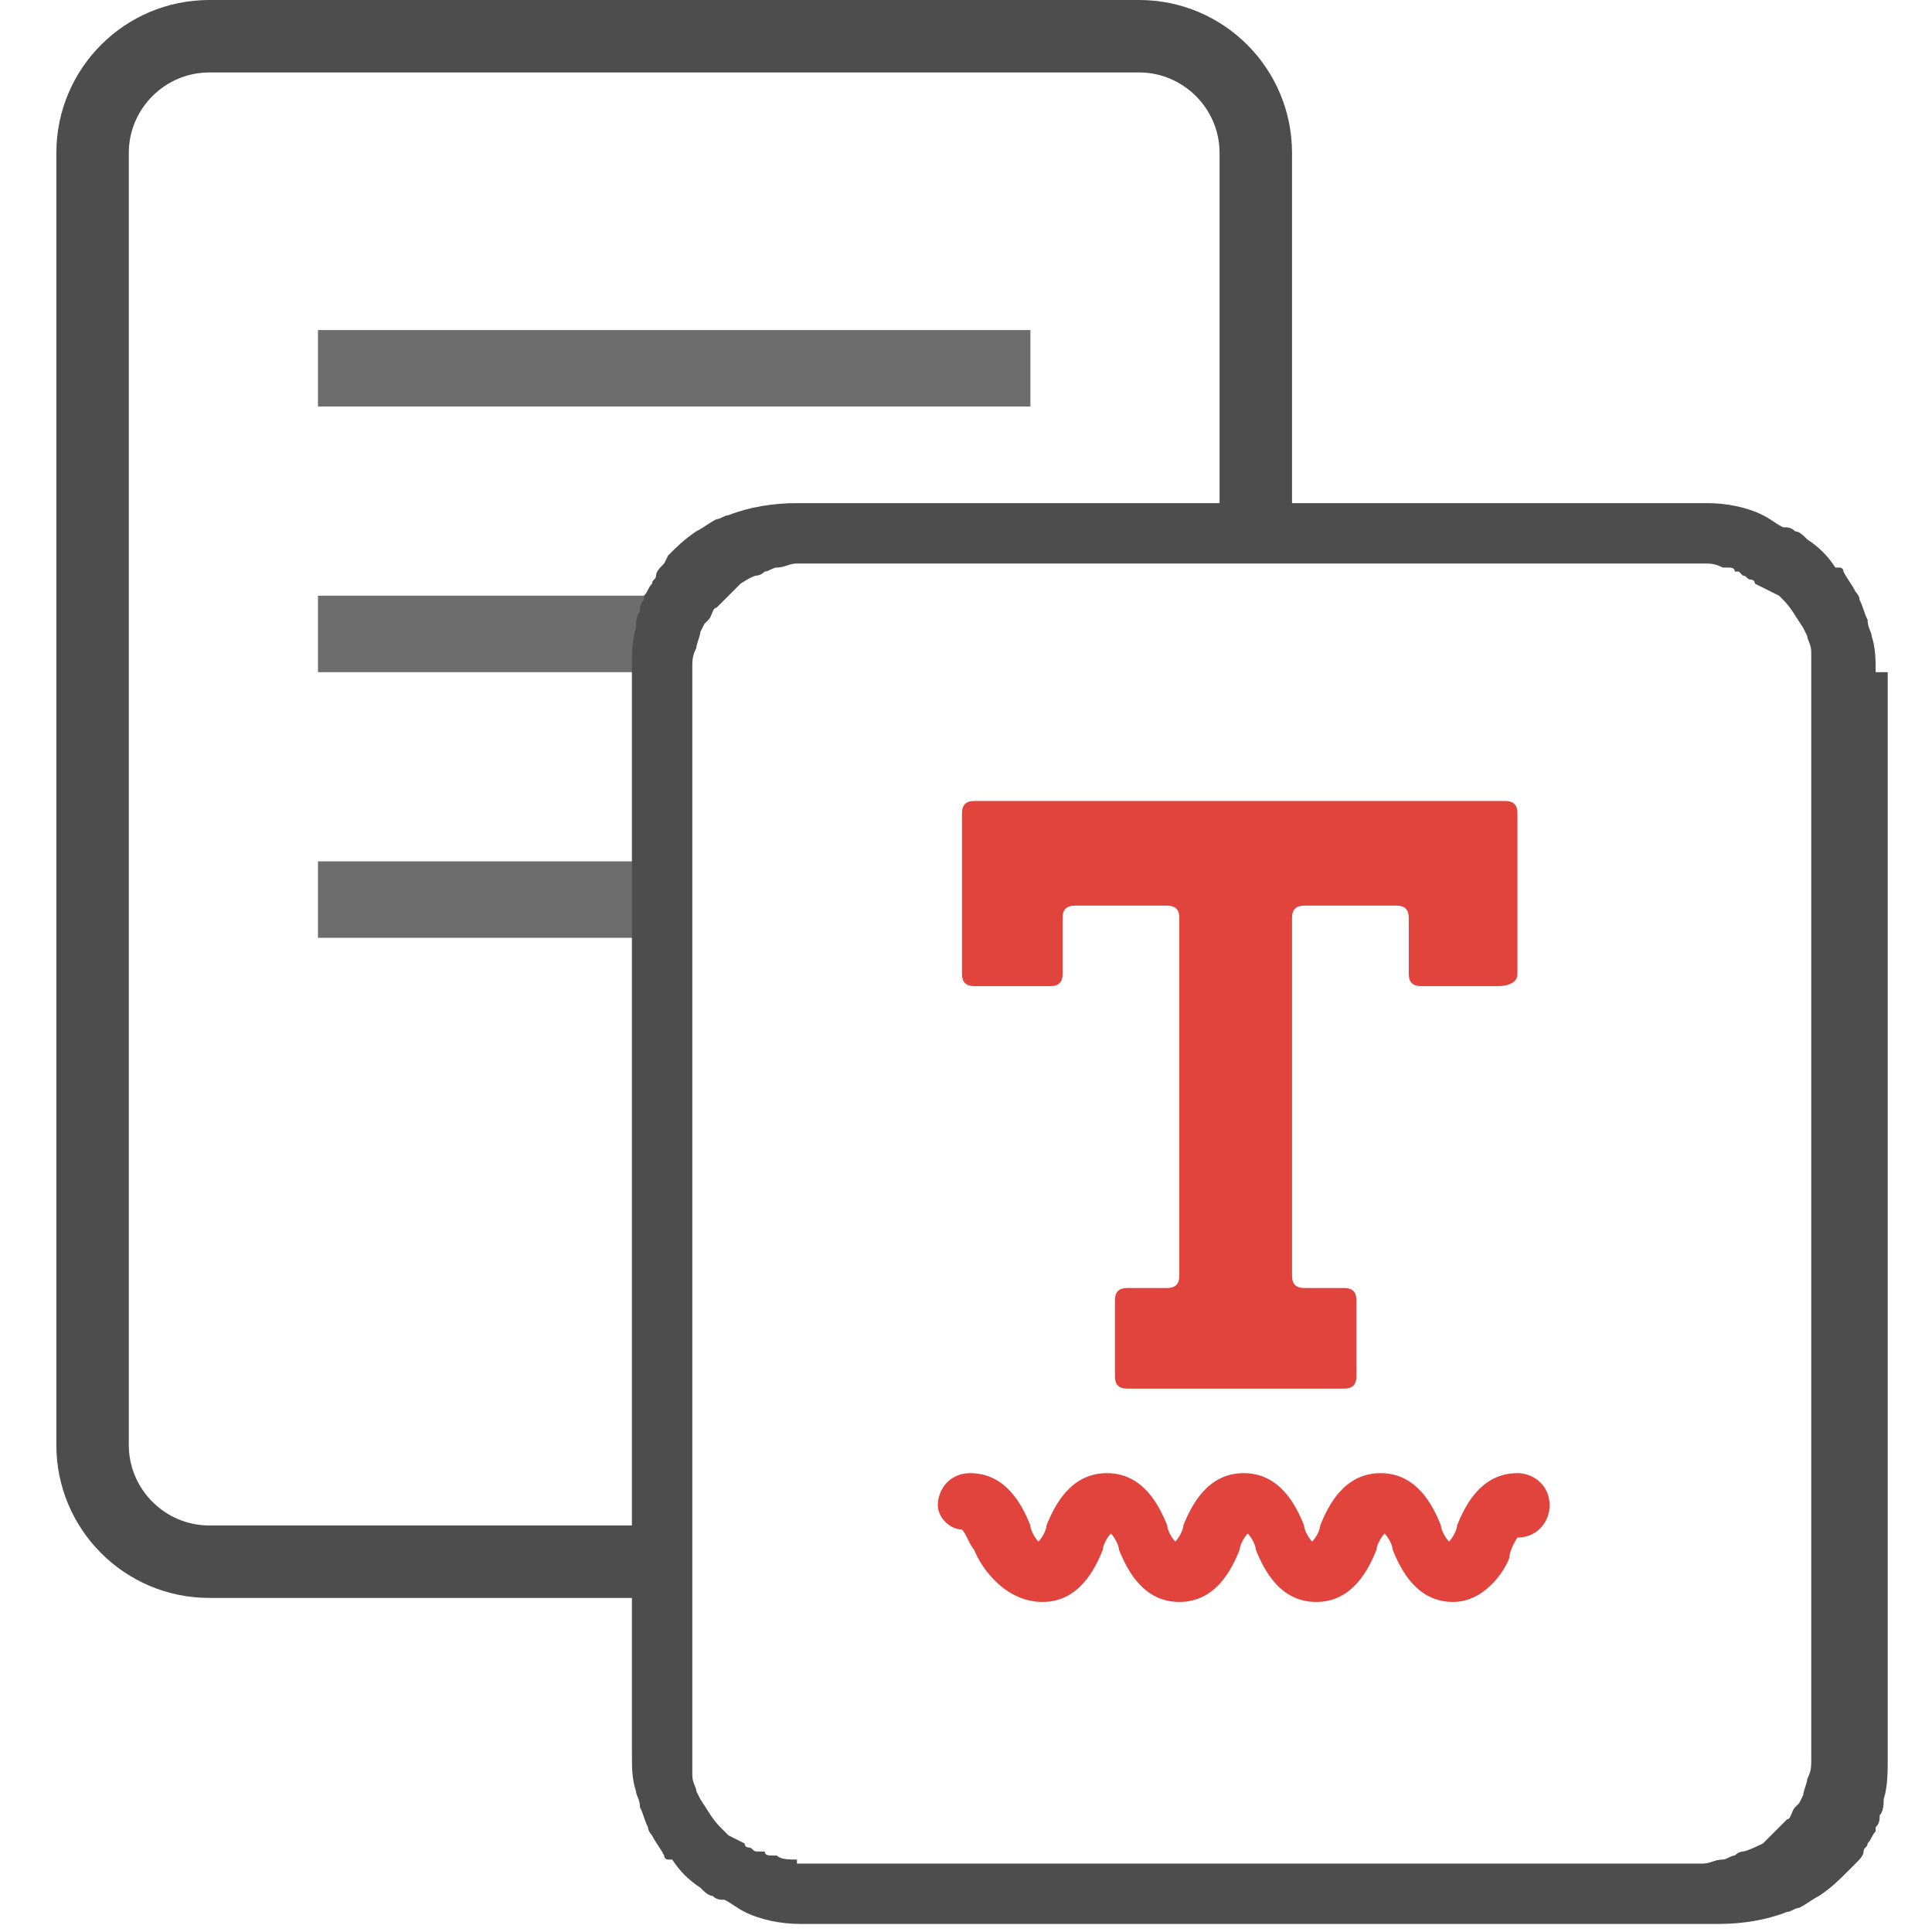 <?xml version="1.0" encoding="utf-8"?>
<!-- Generator: Adobe Illustrator 27.7.0, SVG Export Plug-In . SVG Version: 6.00 Build 0)  -->
<svg version="1.1" id="uuid-dd0554a8-5581-4543-92fe-87a075920ada"
	 xmlns="http://www.w3.org/2000/svg" xmlns:xlink="http://www.w3.org/1999/xlink" x="0px" y="0px" viewBox="0 0 48 48"
	 style="enable-background:new 0 0 48 48;" xml:space="preserve">
<style type="text/css">
	.st0{display:none;}
	.st1{display:inline;fill:#BDD8FF;}
	.st2{display:inline;}
	.st3{fill:#72A1F7;}
	.st4{display:inline;fill:url(#SVGID_1_);}
	.st5{fill:#FFFFFF;}
	.st6{fill:none;}
	.st7{fill:#6D6D6D;}
	.st8{fill:#4D4D4D;}
	.st9{fill:#E0443C;}
</style>
<g class="st0">
	<path class="st1" d="M5.3,0h22.9c2.2,0,4,1.8,4,4v31.8c0,2.2-1.8,4-4,4H5.3c-2.2,0-4-1.8-4-4V4C1.4,1.8,3.1,0,5.3,0z"/>
	<g class="st2">
		<rect x="7.9" y="8.4" class="st3" width="17.8" height="2.2"/>
		<rect x="7.9" y="14.9" class="st3" width="17.8" height="2.2"/>
		<rect x="7.9" y="21.4" class="st3" width="8.9" height="2.2"/>
	</g>
	
		<linearGradient id="SVGID_1_" gradientUnits="userSpaceOnUse" x1="31.025" y1="-9.094947e-13" x2="31.025" y2="35.73" gradientTransform="matrix(1 0 0 -1 0 48)">
		<stop  offset="0" style="stop-color:#3262F5"/>
		<stop  offset="0.99" style="stop-color:#4A89F3"/>
	</linearGradient>
	<path class="st4" d="M46.6,15.9c0-0.2-0.1-0.5-0.2-0.7c0,0,0-0.1,0-0.1c-0.1-0.2-0.2-0.4-0.3-0.6c0-0.1,0-0.1-0.1-0.1
		c-0.1-0.1-0.2-0.3-0.3-0.4c-0.1-0.1-0.1-0.2-0.2-0.3s-0.2-0.1-0.3-0.2c-0.1-0.1-0.3-0.2-0.4-0.3c0,0-0.1-0.1-0.2-0.1
		c-0.2-0.1-0.4-0.2-0.6-0.3c0,0-0.1,0-0.1,0c-0.2-0.1-0.5-0.2-0.7-0.2c-0.3-0.1-0.6-0.1-0.9-0.1H19.9c-0.3,0-0.6,0-0.9,0.1
		c-0.2,0.1-0.5,0.1-0.7,0.2c0,0-0.1,0-0.1,0c-0.2,0.1-0.4,0.2-0.6,0.3c0,0-0.1,0.1-0.1,0.1c-0.1,0.1-0.3,0.2-0.4,0.3
		c-0.1,0.1-0.2,0.1-0.3,0.2s-0.1,0.2-0.2,0.3c-0.1,0.1-0.2,0.3-0.3,0.4c0,0.1,0,0.1-0.1,0.1c-0.1,0.2-0.2,0.4-0.3,0.6
		c0,0,0,0.1,0,0.1c-0.1,0.2-0.2,0.5-0.2,0.7c-0.1,0.3-0.1,0.6-0.1,0.9v26.7c0,2.5,2,4.5,4.5,4.5h22.3c2.5,0,4.5-2,4.5-4.5V16.8
		C46.7,16.5,46.6,16.1,46.6,15.9L46.6,15.9z"/>
	<g class="st2">
		<path class="st5" d="M38.1,24.4v-4.1c0-0.2-0.1-0.3-0.3-0.3H24.4c-0.2,0-0.3,0.1-0.3,0.3v4c0,0.2,0.1,0.3,0.3,0.3h2
			c0.2,0,0.3-0.1,0.3-0.3V23c0-0.2,0.1-0.3,0.3-0.3h2.3c0.2,0,0.3,0.1,0.3,0.3v9c0,0.2-0.1,0.3-0.3,0.3h-1c-0.2,0-0.3,0.1-0.3,0.3v2
			c0,0.2,0.1,0.3,0.3,0.3h5.5c0.2,0,0.3-0.1,0.3-0.3v-2c0-0.2-0.1-0.3-0.3-0.3h-1c-0.2,0-0.3-0.1-0.3-0.3v-9c0-0.2,0.1-0.3,0.3-0.3
			h2.3c0.2,0,0.3,0.1,0.3,0.3v1.4c0,0.2,0.1,0.3,0.3,0.3h2C37.9,24.8,38.1,24.7,38.1,24.4L38.1,24.4L38.1,24.4z"/>
		<path class="st5" d="M36.5,40.2c-0.9,0-1.3-0.8-1.5-1.3c0-0.1-0.1-0.3-0.2-0.4c-0.1,0.1-0.2,0.3-0.2,0.4c-0.2,0.5-0.7,1.3-1.5,1.3
			s-1.3-0.8-1.5-1.3c0-0.1-0.1-0.3-0.2-0.4c-0.1,0.1-0.2,0.3-0.2,0.4c-0.2,0.5-0.7,1.3-1.5,1.3s-1.3-0.8-1.5-1.3
			c0-0.1-0.1-0.3-0.2-0.4c-0.1,0.1-0.2,0.3-0.2,0.4c-0.2,0.5-0.7,1.3-1.5,1.3s-1.5-0.8-1.8-1.3c-0.1-0.1-0.2-0.4-0.3-0.5l0,0
			c-0.3,0-0.7-0.3-0.7-0.7c0-0.4,0.3-0.8,0.8-0.8c0.9,0,1.3,0.8,1.5,1.3c0,0.1,0.1,0.3,0.2,0.4c0.1-0.1,0.2-0.3,0.2-0.4
			c0.2-0.5,0.7-1.3,1.5-1.3s1.3,0.8,1.5,1.3c0,0.1,0.1,0.3,0.2,0.4c0.1-0.1,0.2-0.3,0.2-0.4c0.2-0.5,0.7-1.3,1.5-1.3
			s1.3,0.8,1.5,1.3c0,0.1,0.1,0.3,0.2,0.4c0.1-0.1,0.2-0.3,0.2-0.4c0.2-0.5,0.7-1.3,1.5-1.3s1.3,0.8,1.5,1.3c0,0.1,0.1,0.3,0.2,0.4
			c0.1-0.1,0.2-0.3,0.2-0.4c0.2-0.5,0.7-1.3,1.5-1.3c0.4,0,0.8,0.3,0.8,0.8s-0.3,0.8-0.8,0.8c0,0-0.2,0.3-0.2,0.5
			C37.8,39.4,37.4,40.2,36.5,40.2z"/>
	</g>
</g>
<rect class="st6" width="48" height="48"/>
<g id="add-text_00000146459824539220958730000015095349269075177112_">
	<g>
		<rect x="7.9" y="8.2" class="st7" width="17.7" height="1.9"/>
		<rect x="7.9" y="14.8" class="st7" width="8.6" height="1.9"/>
		<rect x="7.9" y="21.4" class="st7" width="8.7" height="1.9"/>
	</g>
	<path class="st8" d="M5.2,39.7c-2.1,0-3.8-1.7-3.8-3.8V3.8C1.4,1.7,3.1,0,5.2,0h23.1c2.1,0,3.8,1.7,3.8,3.8v9.3h-1.8V3.8
		c0-1.1-0.9-2-2-2H5.2c-1.1,0-2,0.9-2,2v32.1c0,1.1,0.9,2,2,2h11.5v1.8H5.2z"/>
	<path class="st8" d="M46.6,16.7c0-0.3,0-0.6-0.1-0.9c0,0,0,0,0,0c0,0,0,0,0,0c0-0.1-0.1-0.2-0.1-0.4l0,0c-0.1-0.2-0.1-0.3-0.2-0.5
		l0,0c0-0.1-0.1-0.2-0.1-0.2l0,0c-0.1-0.2-0.2-0.3-0.3-0.5l0,0c0-0.1-0.1-0.1-0.1-0.1l-0.1,0c-0.2-0.3-0.4-0.5-0.7-0.7l0,0
		c-0.1-0.1-0.2-0.2-0.3-0.2l0,0c-0.1-0.1-0.2-0.1-0.3-0.1c-0.2-0.1-0.3-0.2-0.5-0.3l0,0c-0.4-0.2-0.9-0.3-1.4-0.3
		c-0.1,0-0.2,0-0.3,0h0H19.8h0c-0.6,0-1.2,0.1-1.7,0.3l0,0c0,0,0,0,0,0c0,0,0,0,0,0c-0.1,0-0.2,0.1-0.3,0.1l0,0
		c-0.2,0.1-0.3,0.2-0.5,0.3l0,0l0,0l0,0c-0.3,0.2-0.5,0.4-0.7,0.6c0,0,0,0,0,0L16.5,14c-0.1,0.1-0.2,0.2-0.2,0.3l0,0
		c0,0.1-0.1,0.1-0.1,0.2c-0.1,0.1-0.1,0.2-0.2,0.3l0,0.1c-0.1,0.1-0.1,0.2-0.1,0.3l0,0c-0.1,0.1-0.1,0.3-0.1,0.4
		c-0.1,0.3-0.1,0.7-0.1,1v27c0,0.3,0,0.6,0.1,0.9c0,0,0,0,0,0c0,0,0,0,0,0c0,0.1,0.1,0.2,0.1,0.4l0,0c0.1,0.2,0.1,0.3,0.2,0.5l0,0
		c0,0.1,0.1,0.2,0.1,0.2l0,0c0.1,0.2,0.2,0.3,0.3,0.5l0,0c0,0.1,0.1,0.1,0.1,0.1l0.1,0c0.2,0.3,0.4,0.5,0.7,0.7l0,0
		c0.1,0.1,0.2,0.2,0.3,0.2l0,0c0.1,0.1,0.2,0.1,0.3,0.1c0.2,0.1,0.3,0.2,0.5,0.3l0,0c0.4,0.2,0.9,0.3,1.4,0.3c0.1,0,0.2,0,0.3,0h0
		h22.5h0c0.6,0,1.2-0.1,1.7-0.3l0,0c0,0,0,0,0,0c0,0,0,0,0,0c0.1,0,0.2-0.1,0.3-0.1l0,0c0.2-0.1,0.3-0.2,0.5-0.3l0,0l0,0l0,0
		c0.3-0.2,0.5-0.4,0.7-0.6c0,0,0,0,0,0l0.2-0.2c0.1-0.1,0.2-0.2,0.2-0.3l0,0c0-0.1,0.1-0.1,0.1-0.2c0.1-0.1,0.1-0.2,0.2-0.3l0-0.1
		c0.1-0.1,0.1-0.2,0.1-0.3l0,0c0.1-0.1,0.1-0.3,0.1-0.4c0.1-0.3,0.1-0.7,0.1-1V16.7z M19.8,46.2C19.8,46.2,19.8,46.2,19.8,46.2
		c-0.2,0-0.4,0-0.5-0.1c0,0,0,0-0.1,0c-0.1,0-0.2,0-0.2-0.1c0,0-0.1,0-0.1,0L18.8,46c-0.1,0-0.1-0.1-0.2-0.1c0,0-0.1,0-0.1-0.1
		l-0.2-0.1l-0.2-0.1L18,45.5l-0.1-0.1l0,0c-0.2-0.2-0.3-0.4-0.5-0.7l-0.1-0.2c0-0.1-0.1-0.2-0.1-0.4c0,0,0-0.1,0-0.1
		c0-0.1,0-0.3,0-0.4v-27c0-0.2,0-0.3,0.1-0.5c0-0.1,0.1-0.3,0.1-0.4l0.1-0.2c0,0,0.1-0.1,0.1-0.1c0.1-0.1,0.1-0.3,0.2-0.3l0.3-0.3
		c0,0,0.3-0.3,0.3-0.3s0.3-0.2,0.4-0.2c0,0,0.1,0,0.2-0.1c0.1,0,0.2-0.1,0.3-0.1c0.2,0,0.3-0.1,0.5-0.1h22.5c0,0,0,0,0,0
		c0.2,0,0.3,0,0.5,0.1c0,0,0,0,0.1,0c0.1,0,0.2,0,0.2,0.1c0,0,0.1,0,0.1,0l0.1,0.1c0.1,0,0.1,0.1,0.2,0.1c0,0,0.1,0,0.1,0.1l0.2,0.1
		l0.2,0.1l0.2,0.1l0.1,0.1l0,0c0.2,0.2,0.3,0.4,0.5,0.7l0.1,0.2c0,0.1,0.1,0.2,0.1,0.4c0,0,0,0.1,0,0.1c0,0.1,0,0.3,0,0.4v27
		c0,0.2,0,0.3-0.1,0.5c0,0.1-0.1,0.3-0.1,0.4l-0.1,0.2c0,0-0.1,0.1-0.1,0.1c-0.1,0.1-0.1,0.3-0.2,0.3l-0.3,0.3c0,0-0.3,0.3-0.3,0.3
		S43.4,46,43.3,46c0,0-0.1,0-0.2,0.1c-0.1,0-0.2,0.1-0.3,0.1c-0.2,0-0.3,0.1-0.5,0.1H19.8z"/>
	<g>
		<g>
			<g>
				<path class="st9" d="M37.7,24.2v-4c0-0.2-0.1-0.3-0.3-0.3h-6.6h-6.6c-0.2,0-0.3,0.1-0.3,0.3v4c0,0.2,0.1,0.3,0.3,0.3h1.9
					c0.2,0,0.3-0.1,0.3-0.3v-1.4c0-0.2,0.1-0.3,0.3-0.3H29c0.2,0,0.3,0.1,0.3,0.3v8.9c0,0.2-0.1,0.3-0.3,0.3h-1
					c-0.2,0-0.3,0.1-0.3,0.3v1.9c0,0.2,0.1,0.3,0.3,0.3h2.7h2.7c0.2,0,0.3-0.1,0.3-0.3v-1.9c0-0.2-0.1-0.3-0.3-0.3h-1
					c-0.2,0-0.3-0.1-0.3-0.3v-8.9c0-0.2,0.1-0.3,0.3-0.3h2.3c0.2,0,0.3,0.1,0.3,0.3v1.4c0,0.2,0.1,0.3,0.3,0.3h1.9
					C37.5,24.5,37.7,24.4,37.7,24.2L37.7,24.2z"/>
			</g>
			<g>
				<path class="st9" d="M36.1,39.8c-0.9,0-1.3-0.8-1.5-1.3c0-0.1-0.1-0.3-0.2-0.4c-0.1,0.1-0.2,0.3-0.2,0.4
					c-0.2,0.5-0.6,1.3-1.5,1.3c-0.9,0-1.3-0.8-1.5-1.3c0-0.1-0.1-0.3-0.2-0.4c-0.1,0.1-0.2,0.3-0.2,0.4c-0.2,0.5-0.6,1.3-1.5,1.3
					c-0.9,0-1.3-0.8-1.5-1.3c0-0.1-0.1-0.3-0.2-0.4c-0.1,0.1-0.2,0.3-0.2,0.4c-0.2,0.5-0.6,1.3-1.5,1.3s-1.5-0.8-1.7-1.3
					c-0.1-0.1-0.2-0.4-0.3-0.5l0,0c-0.3,0-0.6-0.3-0.6-0.6c0-0.4,0.3-0.8,0.8-0.8c0.9,0,1.3,0.8,1.5,1.3c0,0.1,0.1,0.3,0.2,0.4
					c0.1-0.1,0.2-0.3,0.2-0.4c0.2-0.5,0.6-1.3,1.5-1.3s1.3,0.8,1.5,1.3c0,0.1,0.1,0.3,0.2,0.4c0.1-0.1,0.2-0.3,0.2-0.4
					c0.2-0.5,0.6-1.3,1.5-1.3c0.9,0,1.3,0.8,1.5,1.3c0,0.1,0.1,0.3,0.2,0.4c0.1-0.1,0.2-0.3,0.2-0.4c0.2-0.5,0.6-1.3,1.5-1.3
					c0.9,0,1.3,0.8,1.5,1.3c0,0.1,0.1,0.3,0.2,0.4c0.1-0.1,0.2-0.3,0.2-0.4c0.2-0.5,0.6-1.3,1.5-1.3c0.4,0,0.8,0.3,0.8,0.8
					c0,0.4-0.3,0.8-0.8,0.8c0,0-0.2,0.3-0.2,0.5C37.4,39,36.9,39.8,36.1,39.8z"/>
			</g>
		</g>
	</g>
</g>
</svg>
